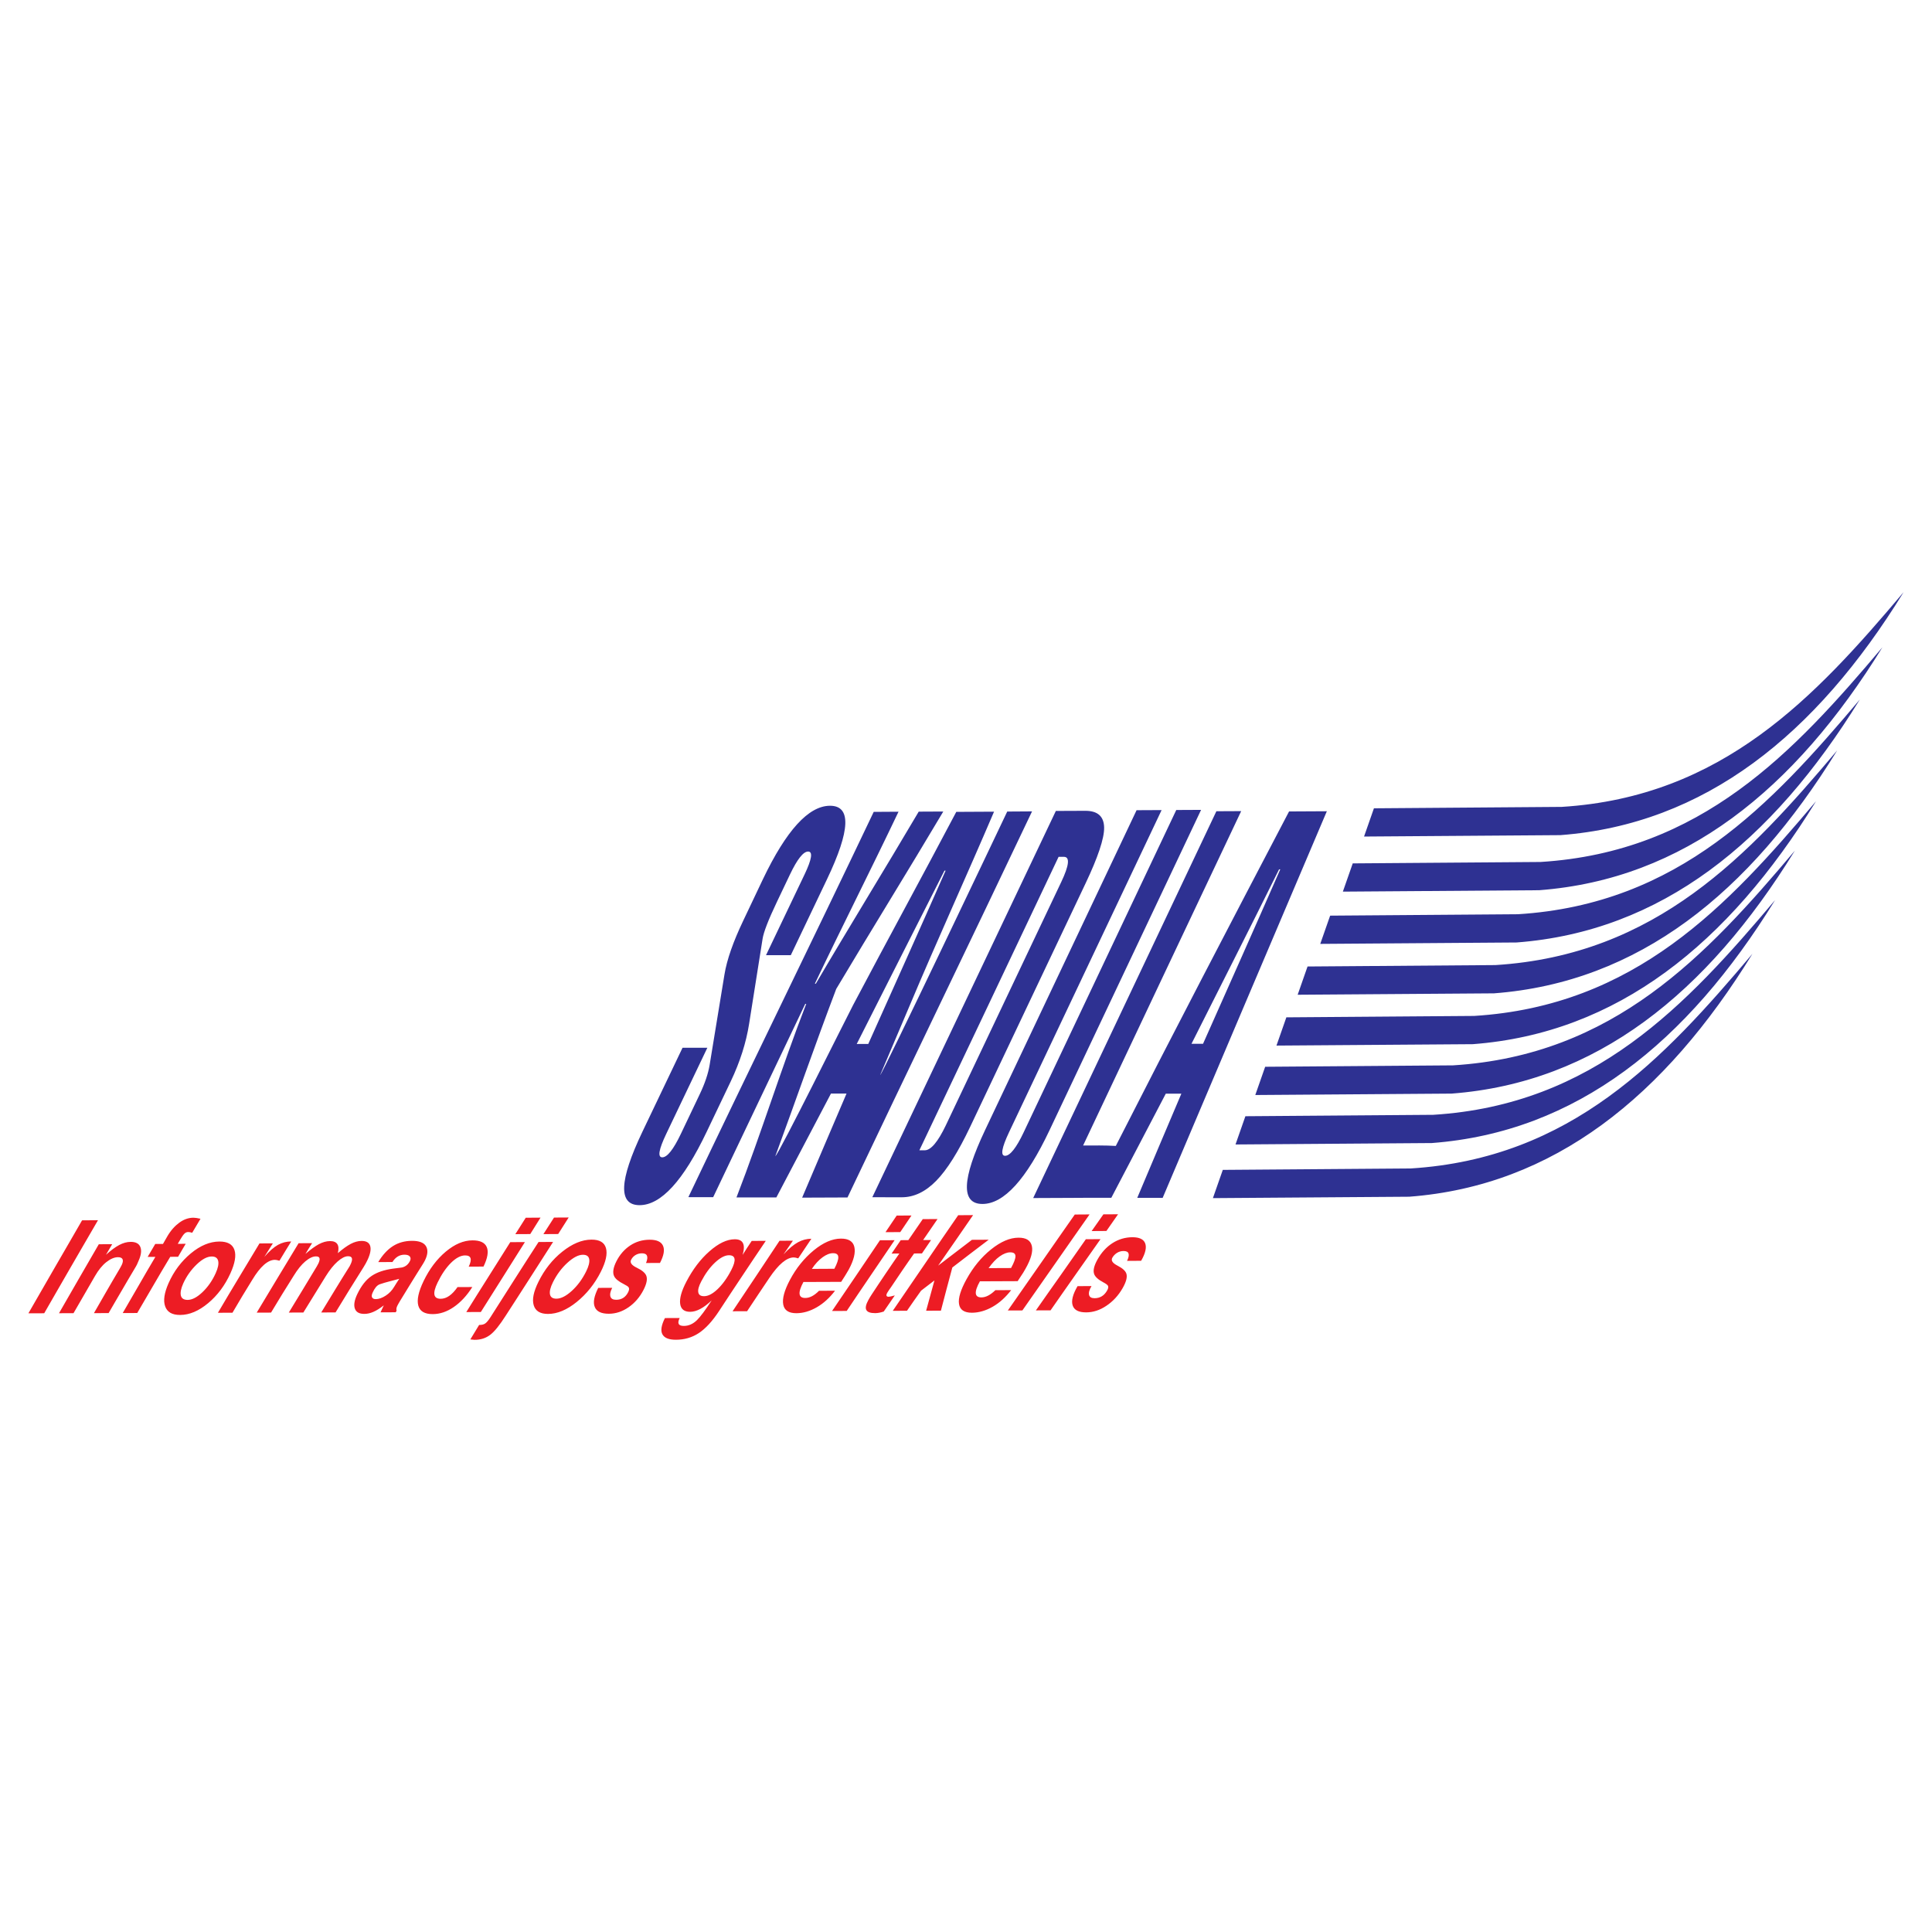 <?xml version="1.0" encoding="utf-8"?>
<!-- Generator: Adobe Illustrator 13.0.0, SVG Export Plug-In . SVG Version: 6.00 Build 14948)  -->
<!DOCTYPE svg PUBLIC "-//W3C//DTD SVG 1.0//EN" "http://www.w3.org/TR/2001/REC-SVG-20010904/DTD/svg10.dtd">
<svg version="1.0" id="Layer_1" xmlns="http://www.w3.org/2000/svg" xmlns:xlink="http://www.w3.org/1999/xlink" x="0px" y="0px"
	 width="192.756px" height="192.756px" viewBox="0 0 192.756 192.756" enable-background="new 0 0 192.756 192.756"
	 xml:space="preserve">
<g>
	<polygon fill-rule="evenodd" clip-rule="evenodd" fill="#FFFFFF" points="0,0 192.756,0 192.756,192.756 0,192.756 0,0 	"/>
	<path fill-rule="evenodd" clip-rule="evenodd" fill="#ED1C24" d="M2.834,131.029c0.887-1.543,1.781-3.092,2.671-4.637
		c0.894-1.547,1.797-3.092,2.683-4.639c0.53-0.004,1.06-0.008,1.589-0.012c-0.887,1.547-1.812,3.096-2.694,4.643
		c-0.88,1.543-1.796,3.096-2.672,4.641C3.882,131.027,3.353,131.027,2.834,131.029L2.834,131.029z M5.886,131.021
		c0.656-1.148,1.313-2.295,1.98-3.441c0.668-1.146,1.324-2.295,1.992-3.441c0.438-0.002,0.887-0.004,1.336-0.006
		c-0.208,0.354-0.415,0.705-0.622,1.059c0.495-0.449,0.935-0.773,1.324-0.979c0.382-0.201,0.76-0.309,1.14-0.311
		c0.506-0.002,0.83,0.168,0.967,0.512c0.138,0.344,0.081,0.799-0.173,1.367c-0.057,0.129-0.106,0.258-0.161,0.375
		c-0.06,0.127-0.147,0.266-0.242,0.428c-0.435,0.738-0.883,1.479-1.301,2.211c-0.422,0.74-0.875,1.477-1.29,2.213
		c-0.484,0-0.979,0-1.463,0.004c0.415-0.729,0.841-1.457,1.255-2.184c0.415-0.727,0.852-1.459,1.278-2.186
		c0.081-0.146,0.168-0.283,0.242-0.441c0.237-0.506,0.092-0.771-0.38-0.77c-0.357,0.002-0.749,0.166-1.163,0.494
		c-0.414,0.328-0.784,0.789-1.128,1.385c-0.357,0.617-0.714,1.236-1.071,1.854s-0.714,1.234-1.071,1.852
		C6.854,131.018,6.358,131.02,5.886,131.021L5.886,131.021z M12.243,131.004c0.529-0.934,1.091-1.863,1.624-2.803
		c0.526-0.928,1.083-1.867,1.635-2.801c-0.265,0-0.518,0-0.772,0.002c0.254-0.43,0.507-0.859,0.76-1.293
		c0.253-0.002,0.519-0.002,0.771-0.002c0.15-0.256,0.291-0.516,0.438-0.766c0.348-0.592,0.751-1.037,1.198-1.361
		c0.44-0.318,0.898-0.484,1.394-0.488c0.172,0,0.415,0.035,0.713,0.104c-0.276,0.465-0.553,0.93-0.829,1.398
		c-0.161-0.053-0.299-0.076-0.403-0.074c-0.149,0-0.276,0.061-0.392,0.182c-0.114,0.119-0.243,0.312-0.403,0.582
		c-0.082,0.139-0.161,0.277-0.242,0.416c0.265-0.002,0.518-0.004,0.794-0.006c-0.253,0.434-0.518,0.865-0.76,1.295
		c-0.265,0-0.529,0.002-0.783,0.004c-0.564,0.936-1.117,1.871-1.658,2.805c-0.542,0.934-1.094,1.867-1.635,2.801
		C13.21,131,12.726,131,12.243,131.004L12.243,131.004z M16.814,128.029c0.529-1.201,1.286-2.197,2.223-2.975
		c0.951-0.791,1.9-1.18,2.844-1.186c0.817-0.004,1.318,0.273,1.508,0.834c0.189,0.559,0.053,1.34-0.403,2.344
		c-0.546,1.201-1.288,2.195-2.223,2.973c-0.942,0.783-1.865,1.172-2.787,1.174c-0.806,0.004-1.29-0.283-1.497-0.855
		C16.273,129.766,16.388,128.996,16.814,128.029L16.814,128.029z M21.121,125.361c-0.46,0.002-0.956,0.27-1.508,0.801
		c-0.553,0.533-1.004,1.164-1.336,1.898c-0.232,0.518-0.299,0.92-0.23,1.203c0.069,0.285,0.299,0.428,0.679,0.428
		c0.449-0.002,0.941-0.264,1.474-0.771c0.538-0.512,0.981-1.143,1.325-1.906c0.232-0.518,0.311-0.92,0.242-1.215
		C21.697,125.508,21.489,125.359,21.121,125.361L21.121,125.361z M21.743,130.975c0.679-1.152,1.366-2.309,2.061-3.459
		c0.698-1.154,1.382-2.305,2.084-3.459c0.438-0.002,0.887-0.004,1.336-0.006c-0.288,0.449-0.564,0.9-0.852,1.35
		c0.506-0.58,0.967-0.982,1.37-1.205c0.403-0.223,0.841-0.334,1.313-0.336c-0.403,0.641-0.783,1.281-1.175,1.924
		c-0.195-0.061-0.357-0.09-0.449-0.09c-0.714,0.004-1.47,0.676-2.269,2.006c-0.329,0.549-0.672,1.09-1.001,1.637
		c-0.327,0.541-0.645,1.09-0.967,1.635C22.71,130.971,22.215,130.975,21.743,130.975L21.743,130.975z M25.612,130.963
		c0.69-1.154,1.381-2.309,2.084-3.463c0.702-1.152,1.393-2.309,2.096-3.463c0.449-0.002,0.898-0.006,1.348-0.008
		c-0.23,0.361-0.461,0.721-0.668,1.08c0.518-0.453,0.969-0.775,1.348-0.98c0.369-0.197,0.749-0.303,1.105-0.305
		c0.702-0.004,0.979,0.398,0.783,1.203c0.483-0.418,0.91-0.723,1.278-0.92c0.369-0.197,0.737-0.297,1.083-0.299
		c0.472-0.002,0.76,0.164,0.863,0.496c0.104,0.334,0.018,0.811-0.276,1.426c-0.098,0.203-0.217,0.432-0.38,0.689
		c-0.481,0.756-0.948,1.506-1.416,2.262c-0.465,0.75-0.921,1.506-1.382,2.26c-0.484,0.002-0.956,0.002-1.428,0.004
		c0.46-0.768,0.937-1.535,1.405-2.305c0.464-0.764,0.944-1.537,1.428-2.305c0.034-0.078,0.08-0.156,0.115-0.234
		c0.23-0.512,0.15-0.768-0.276-0.766c-0.299,0.002-0.643,0.178-1.036,0.523c-0.4,0.352-0.792,0.842-1.186,1.475
		c-0.376,0.604-0.752,1.211-1.117,1.809c-0.371,0.607-0.748,1.205-1.117,1.809c-0.484,0-0.967,0.002-1.451,0.004
		c0.461-0.77,0.937-1.537,1.405-2.309c0.465-0.766,0.933-1.537,1.394-2.307c0.058-0.1,0.117-0.201,0.161-0.299
		c0.208-0.461,0.138-0.691-0.253-0.689c-0.311,0-0.668,0.168-1.06,0.498c-0.391,0.33-0.771,0.805-1.151,1.422
		c-0.379,0.617-0.776,1.229-1.152,1.846c-0.373,0.611-0.748,1.229-1.117,1.842C26.567,130.961,26.083,130.963,25.612,130.963
		L25.612,130.963z M38.29,130.236c-0.38,0.297-0.716,0.51-1.036,0.648c-0.301,0.131-0.599,0.203-0.898,0.203
		c-0.519,0.002-0.834-0.178-0.956-0.543c-0.12-0.361-0.034-0.846,0.253-1.443c0.392-0.816,0.861-1.426,1.439-1.812
		c0.539-0.361,1.244-0.594,2.096-0.713c0.576-0.08,0.887-0.115,0.91-0.119c0.358-0.078,0.629-0.295,0.806-0.654
		c0.089-0.182,0.078-0.33-0.023-0.451c-0.095-0.113-0.276-0.172-0.529-0.172c-0.495,0.002-0.898,0.248-1.198,0.732
		c-0.472,0.004-0.944,0.004-1.417,0.008c0.426-0.713,0.919-1.246,1.462-1.594c0.551-0.352,1.187-0.525,1.9-0.529
		c0.703-0.002,1.175,0.17,1.394,0.52c0.218,0.35,0.203,0.83-0.092,1.426c-0.062,0.125-0.138,0.256-0.23,0.404
		c-0.38,0.615-0.783,1.23-1.152,1.844c-0.368,0.611-0.76,1.225-1.128,1.838c-0.081,0.145-0.169,0.283-0.242,0.432
		c-0.101,0.203-0.126,0.373-0.081,0.494c-0.035,0.057-0.058,0.113-0.081,0.17c-0.507,0.002-1.025,0.002-1.52,0.006
		C38.071,130.697,38.186,130.467,38.29,130.236L38.29,130.236z M39.833,127.588c-0.657,0.186-1.315,0.324-1.935,0.541
		c-0.305,0.107-0.525,0.416-0.702,0.797c-0.099,0.211-0.138,0.375-0.081,0.5c0.058,0.127,0.185,0.189,0.38,0.189
		c0.299-0.002,0.633-0.117,0.99-0.35c0.356-0.23,0.63-0.525,0.841-0.881C39.484,128.119,39.66,127.854,39.833,127.588
		L39.833,127.588z M45.648,128.412c0.495,0,0.979-0.004,1.474-0.004c-0.541,0.855-1.161,1.521-1.842,1.99
		c-0.689,0.475-1.382,0.709-2.107,0.711c-0.806,0.002-1.284-0.283-1.439-0.85c-0.156-0.57,0.017-1.383,0.529-2.447
		c0.581-1.205,1.322-2.189,2.211-2.934c0.896-0.75,1.773-1.121,2.66-1.127c0.76-0.004,1.232,0.219,1.428,0.666
		s0.092,1.096-0.322,1.949c-0.496,0.002-0.99,0.006-1.474,0.008c0.357-0.75,0.242-1.123-0.368-1.121
		c-0.426,0.002-0.907,0.246-1.417,0.756c-0.492,0.494-0.936,1.152-1.324,1.955c-0.521,1.078-0.415,1.617,0.311,1.615
		C44.554,129.578,45.106,129.189,45.648,128.412L45.648,128.412z M46.523,130.904c0.714-1.164,1.462-2.324,2.188-3.486
		s1.462-2.326,2.199-3.488c0.484-0.002,0.967-0.004,1.462-0.008c-0.737,1.164-1.469,2.328-2.199,3.49
		c-0.732,1.164-1.474,2.324-2.199,3.486C47.49,130.9,47.006,130.902,46.523,130.904L46.523,130.904z M51.417,123.131
		c0.345-0.545,0.69-1.09,1.037-1.637c0.483-0.004,0.979-0.006,1.474-0.01c-0.346,0.547-0.691,1.092-1.025,1.639
		C52.407,123.125,51.912,123.127,51.417,123.131L51.417,123.131z M46.926,133.633c0.3-0.48,0.587-0.959,0.875-1.441
		c0.277,0,0.471-0.051,0.61-0.15c0.148-0.104,0.329-0.316,0.53-0.635c0.789-1.252,1.597-2.498,2.384-3.744
		c0.791-1.25,1.601-2.498,2.407-3.748c0.483-0.002,0.967-0.004,1.451-0.008c-0.783,1.229-1.585,2.459-2.361,3.684
		c-0.779,1.23-1.585,2.451-2.372,3.682c-0.583,0.91-1.083,1.547-1.52,1.887s-0.967,0.521-1.589,0.514
		C47.19,133.67,47.064,133.645,46.926,133.633L46.926,133.633z M54.215,123.129c0.357-0.551,0.703-1.102,1.06-1.652
		c0.484-0.002,0.967-0.006,1.462-0.008c-0.345,0.551-0.702,1.104-1.048,1.65C55.194,123.123,54.699,123.125,54.215,123.129
		L54.215,123.129z M53.72,127.887c0.597-1.209,1.385-2.215,2.384-3.01c0.993-0.791,1.958-1.195,2.902-1.199
		c0.817-0.004,1.29,0.279,1.451,0.844c0.162,0.568-0.003,1.355-0.518,2.373c-0.614,1.213-1.421,2.213-2.407,3.008
		c-0.972,0.783-1.923,1.186-2.855,1.188c-0.783,0.002-1.256-0.291-1.428-0.867C53.074,129.641,53.235,128.869,53.72,127.887
		L53.72,127.887z M58.153,125.188c-0.449,0.002-0.967,0.273-1.555,0.811c-0.587,0.539-1.057,1.18-1.428,1.922
		c-0.263,0.525-0.357,0.93-0.299,1.219c0.057,0.285,0.276,0.432,0.645,0.43c0.449-0.002,0.959-0.258,1.531-0.777
		c0.567-0.516,1.045-1.162,1.428-1.932c0.262-0.525,0.363-0.936,0.311-1.23C58.735,125.332,58.521,125.186,58.153,125.188
		L58.153,125.188z M59.685,128.492c0.461,0,0.921-0.002,1.394-0.004c-0.196,0.377-0.243,0.666-0.173,0.879
		c0.068,0.205,0.253,0.312,0.576,0.312c0.541-0.002,0.931-0.254,1.186-0.752c0.113-0.221,0.126-0.387,0.046-0.498
		c-0.058-0.08-0.218-0.186-0.472-0.312c-0.54-0.271-0.857-0.537-0.979-0.811c-0.155-0.346-0.083-0.834,0.23-1.455
		c0.343-0.684,0.816-1.215,1.382-1.59c0.574-0.381,1.221-0.57,1.935-0.574c0.702-0.004,1.152,0.195,1.335,0.596
		c0.185,0.402,0.092,0.975-0.299,1.721c-0.46,0.002-0.933,0.004-1.393,0.006c0.265-0.648,0.126-0.971-0.415-0.967
		c-0.229,0-0.447,0.061-0.633,0.172c-0.194,0.117-0.338,0.275-0.438,0.473c-0.143,0.283,0.047,0.545,0.576,0.799
		c0.519,0.248,0.825,0.514,0.933,0.783c0.134,0.332,0.045,0.807-0.276,1.43c-0.37,0.719-0.864,1.293-1.485,1.723
		c-0.622,0.432-1.279,0.648-1.969,0.65c-0.76,0.002-1.223-0.227-1.405-0.672C59.153,129.947,59.271,129.314,59.685,128.492
		L59.685,128.492z M66.34,131.504c0.484-0.002,0.979-0.004,1.474-0.004c-0.265,0.525-0.138,0.789,0.415,0.787
		c0.483,0,0.919-0.197,1.312-0.582c0.343-0.336,0.829-0.99,1.462-1.965c-0.794,0.756-1.508,1.137-2.142,1.139
		c-0.599,0-0.933-0.268-1.002-0.807c-0.069-0.539,0.135-1.27,0.622-2.203c0.629-1.207,1.388-2.223,2.292-3.018
		c0.916-0.807,1.75-1.205,2.533-1.209c0.829-0.004,1.094,0.518,0.783,1.562c0.288-0.467,0.599-0.932,0.91-1.398
		c0.46-0.002,0.933-0.004,1.404-0.006c-0.794,1.168-1.57,2.332-2.349,3.502c-0.775,1.164-1.55,2.33-2.314,3.502
		c-0.664,1.014-1.34,1.746-2.016,2.195c-0.66,0.439-1.428,0.666-2.28,0.668c-0.713,0.002-1.163-0.18-1.358-0.549
		C65.892,132.752,65.983,132.213,66.34,131.504L66.34,131.504z M72.72,125.236c-0.403,0.002-0.864,0.246-1.382,0.729
		c-0.518,0.484-0.968,1.107-1.37,1.873c-0.254,0.482-0.352,0.85-0.299,1.104c0.051,0.254,0.242,0.381,0.576,0.379
		c0.403,0,0.855-0.23,1.347-0.699c0.487-0.465,0.956-1.105,1.37-1.912C73.468,125.725,73.399,125.232,72.72,125.236L72.72,125.236z
		 M73.088,130.826c0.783-1.172,1.562-2.338,2.349-3.516c0.779-1.168,1.554-2.346,2.337-3.518c0.438-0.004,0.887-0.006,1.336-0.008
		c-0.311,0.459-0.634,0.916-0.944,1.373c0.541-0.59,1.039-0.994,1.462-1.223c0.417-0.225,0.863-0.342,1.324-0.344
		c-0.438,0.652-0.875,1.303-1.313,1.957c-0.195-0.062-0.345-0.092-0.449-0.092c-0.703,0.002-1.517,0.686-2.43,2.039
		c-0.376,0.557-0.749,1.109-1.117,1.664c-0.369,0.553-0.737,1.107-1.105,1.662C74.056,130.822,73.572,130.826,73.088,130.826
		L73.088,130.826z M81.713,128.783c0.529-0.004,1.059-0.004,1.6-0.008c-0.541,0.707-1.139,1.258-1.819,1.65
		c-0.679,0.393-1.358,0.592-2.038,0.594c-0.771,0-1.204-0.289-1.312-0.867c-0.11-0.582,0.108-1.402,0.668-2.455
		c0.638-1.199,1.433-2.174,2.384-2.955c0.937-0.768,1.842-1.16,2.694-1.166c0.771-0.004,1.215,0.271,1.347,0.824
		c0.132,0.555-0.041,1.309-0.553,2.258c-0.087,0.162-0.173,0.289-0.23,0.391s-0.23,0.381-0.53,0.842
		c-1.267,0.004-2.521,0.008-3.766,0.014c-0.575,1.064-0.506,1.598,0.185,1.594C80.792,129.498,81.241,129.258,81.713,128.783
		L81.713,128.783z M80.999,126.598c0.737-0.004,1.485-0.008,2.246-0.012c0.276-0.529,0.409-0.92,0.391-1.176
		c-0.017-0.254-0.184-0.381-0.529-0.379c-0.322,0-0.676,0.143-1.036,0.406C81.694,125.713,81.333,126.092,80.999,126.598
		L80.999,126.598z M83.014,130.797c0.795-1.176,1.594-2.35,2.396-3.527c0.798-1.172,1.589-2.352,2.383-3.529
		c0.483,0,0.979-0.004,1.462-0.006c-0.794,1.176-1.601,2.354-2.395,3.529c-0.795,1.178-1.601,2.352-2.384,3.529
		C83.993,130.793,83.498,130.797,83.014,130.797L83.014,130.797z M88.346,122.934c0.369-0.551,0.749-1.104,1.117-1.656
		c0.484-0.004,0.979-0.006,1.474-0.008c-0.368,0.553-0.748,1.105-1.117,1.656C89.325,122.928,88.83,122.93,88.346,122.934
		L88.346,122.934z M88.173,130.85c-0.3,0.105-0.599,0.16-0.852,0.162c-0.495,0-0.771-0.105-0.887-0.316s-0.044-0.549,0.218-1.02
		c0.106-0.188,0.219-0.379,0.346-0.568c0.438-0.674,0.898-1.346,1.347-2.02c0.449-0.672,0.921-1.35,1.382-2.023
		c-0.265,0.002-0.53,0.002-0.771,0.004c0.299-0.447,0.599-0.893,0.91-1.336c0.253-0.002,0.495-0.004,0.76-0.006
		c0.483-0.697,0.967-1.396,1.439-2.094c0.484-0.002,0.979-0.006,1.474-0.008c-0.483,0.699-0.967,1.396-1.439,2.094
		c0.253-0.002,0.518-0.002,0.794-0.002c-0.311,0.445-0.61,0.893-0.91,1.338c-0.253,0.002-0.518,0.002-0.783,0.004
		c-0.392,0.564-0.8,1.127-1.175,1.689c-0.373,0.561-0.76,1.129-1.14,1.691c-0.126,0.178-0.25,0.348-0.357,0.529
		c-0.158,0.27-0.103,0.41,0.138,0.41c0.092-0.002,0.288-0.045,0.61-0.135C88.91,129.779,88.542,130.314,88.173,130.85L88.173,130.85
		z M89.071,130.781c1.083-1.59,2.173-3.182,3.259-4.768c1.09-1.592,2.165-3.182,3.27-4.771c0.495-0.004,0.991-0.006,1.485-0.01
		c-0.575,0.84-1.16,1.686-1.738,2.52c-0.584,0.842-1.175,1.684-1.75,2.52c1.128-0.857,2.257-1.717,3.374-2.576
		c0.553-0.004,1.105-0.006,1.67-0.008c-1.221,0.924-2.43,1.846-3.627,2.77c-0.184,0.719-0.392,1.438-0.576,2.154
		c-0.185,0.717-0.38,1.436-0.564,2.154c-0.507,0.002-0.99,0.004-1.474,0.004c0.276-1.008,0.552-2.016,0.829-3.021
		c-0.438,0.342-0.887,0.684-1.335,1.023c-0.484,0.67-0.944,1.336-1.405,2.004C90.015,130.777,89.532,130.777,89.071,130.781
		L89.071,130.781z M99.309,128.721c0.518-0.002,1.048-0.006,1.577-0.006c-0.553,0.709-1.151,1.262-1.843,1.658
		c-0.69,0.395-1.394,0.596-2.072,0.598c-0.772,0-1.198-0.287-1.29-0.873c-0.092-0.582,0.164-1.412,0.749-2.469
		c0.67-1.209,1.474-2.193,2.441-2.969c0.968-0.779,1.878-1.172,2.741-1.176c0.771-0.004,1.209,0.273,1.336,0.83
		c0.126,0.555-0.092,1.314-0.634,2.271c-0.091,0.16-0.165,0.287-0.23,0.393c-0.061,0.098-0.253,0.383-0.553,0.844
		c-1.255,0.004-2.51,0.01-3.766,0.016c-0.598,1.07-0.541,1.605,0.15,1.604C98.363,129.439,98.812,129.199,99.309,128.721
		L99.309,128.721z M98.629,126.521c0.748-0.004,1.497-0.006,2.245-0.01c0.288-0.531,0.443-0.926,0.438-1.182
		c-0.006-0.258-0.173-0.385-0.529-0.383c-0.322,0.002-0.666,0.139-1.048,0.408C99.344,125.631,98.997,126.016,98.629,126.521
		L98.629,126.521z M100.552,130.748c1.117-1.596,2.223-3.193,3.34-4.787s2.21-3.189,3.339-4.787c0.483-0.002,0.979-0.006,1.474-0.01
		c-1.128,1.598-2.233,3.195-3.351,4.789c-1.117,1.596-2.234,3.193-3.351,4.789C101.519,130.742,101.024,130.744,100.552,130.748
		L100.552,130.748z M103.351,130.738c0.817-1.184,1.665-2.361,2.498-3.551c0.825-1.178,1.658-2.367,2.487-3.549
		c0.483-0.004,0.979-0.008,1.463-0.008c-0.83,1.184-1.671,2.367-2.499,3.551c-0.829,1.186-1.67,2.369-2.487,3.553
		C104.317,130.736,103.834,130.736,103.351,130.738L103.351,130.738z M108.912,122.824c0.391-0.555,0.782-1.111,1.174-1.668
		c0.473,0,0.968-0.004,1.463-0.008c-0.38,0.557-0.771,1.111-1.163,1.666C109.902,122.818,109.407,122.82,108.912,122.824
		L108.912,122.824z M107.507,128.318c0.449-0.002,0.921-0.004,1.394-0.004c-0.23,0.381-0.301,0.676-0.242,0.893
		c0.057,0.207,0.23,0.316,0.553,0.316c0.541-0.002,0.956-0.258,1.244-0.764c0.126-0.223,0.153-0.385,0.069-0.506
		c-0.054-0.074-0.188-0.18-0.449-0.316c-0.51-0.27-0.81-0.547-0.91-0.822c-0.13-0.354-0.015-0.842,0.346-1.479
		c0.389-0.686,0.887-1.23,1.485-1.613s1.267-0.58,1.98-0.584c0.69-0.004,1.123,0.201,1.278,0.607s0.034,0.988-0.403,1.744
		c-0.472,0.002-0.944,0.004-1.404,0.008c0.311-0.658,0.195-0.988-0.357-0.984c-0.23,0.002-0.447,0.062-0.633,0.176
		c-0.194,0.119-0.354,0.279-0.473,0.48c-0.169,0.287,0.014,0.551,0.519,0.809c0.496,0.254,0.788,0.523,0.875,0.795
		c0.108,0.34-0.016,0.82-0.38,1.455c-0.418,0.727-0.957,1.309-1.612,1.748c-0.646,0.436-1.313,0.656-2.016,0.658
		c-0.748,0.004-1.192-0.227-1.347-0.68C106.867,129.797,107.023,129.152,107.507,128.318L107.507,128.318z"/>
	<path fill-rule="evenodd" clip-rule="evenodd" fill="#2E3192" d="M76.112,87.728c2.333-4.878,4.556-7.325,6.688-7.337
		c2.14-0.012,2.048,2.43-0.282,7.316c-1.207,2.53-2.408,5.062-3.619,7.59c-0.825,0-1.65,0.004-2.475,0.004
		c1.286-2.684,2.568-5.378,3.85-8.064c0.725-1.519,0.839-2.282,0.35-2.278c-0.483,0.004-1.08,0.764-1.806,2.282
		c-0.44,0.92-0.878,1.843-1.315,2.761c-0.841,1.766-1.315,2.992-1.419,3.658c-0.445,2.83-0.898,5.657-1.345,8.487
		c-0.296,1.875-0.905,3.793-1.828,5.734c-0.8,1.684-1.608,3.363-2.408,5.043c-2.328,4.885-4.563,7.322-6.703,7.316
		c-2.133-0.006-2.035-2.443,0.29-7.32c1.331-2.793,2.675-5.586,4.006-8.383c0.825,0,1.643,0,2.475,0
		c-1.367,2.865-2.736,5.73-4.102,8.592c-0.745,1.561-0.877,2.338-0.394,2.338c0.491,0,1.108-0.775,1.851-2.334
		c0.633-1.328,1.263-2.656,1.895-3.98c0.505-1.059,0.834-2.035,0.981-2.918c0.5-3.004,0.986-6.012,1.479-9.018
		c0.243-1.481,0.873-3.266,1.865-5.348C74.8,90.49,75.458,89.112,76.112,87.728L76.112,87.728z M121.012,119.537l0.987-2.818
		c6.247-0.047,12.494-0.094,18.742-0.141c16.033-1,25.264-10.951,34.102-21.419c-8.771,14.246-19.834,23.146-34.243,24.238
		L121.012,119.537L121.012,119.537z M123.267,114.184l0.986-2.818c6.248-0.047,12.495-0.094,18.742-0.141
		c16.034-1,25.265-10.951,34.103-21.42c-8.772,14.245-19.835,23.147-34.243,24.237L123.267,114.184L123.267,114.184z M125.24,109.25
		l0.986-2.818c6.247-0.047,12.494-0.094,18.742-0.141c16.032-1,25.264-10.95,34.102-21.419
		c-8.771,14.245-19.834,23.146-34.243,24.237L125.24,109.25L125.24,109.25z M127.354,104.318l0.986-2.818
		c6.247-0.047,12.495-0.094,18.742-0.141c16.033-1,25.265-10.951,34.103-21.419c-8.772,14.245-19.835,23.146-34.243,24.238
		L127.354,104.318L127.354,104.318z M129.468,99.246l0.986-2.819c6.247-0.047,12.494-0.094,18.742-0.141
		c16.033-1,25.264-10.95,34.102-21.419c-8.771,14.245-19.834,23.147-34.243,24.239L129.468,99.246L129.468,99.246z M131.722,94.172
		l0.987-2.818c6.247-0.047,12.494-0.094,18.741-0.141c16.034-1,25.265-10.951,34.103-21.42
		c-8.771,14.245-19.834,23.146-34.243,24.238L131.722,94.172L131.722,94.172z M133.977,88.958l0.986-2.818
		c6.248-0.047,12.495-0.094,18.742-0.141c16.033-1,25.265-10.951,34.103-21.42c-8.772,14.245-19.835,23.146-34.243,24.238
		L133.977,88.958L133.977,88.958z M136.091,83.462l0.986-2.818c6.247-0.047,12.494-0.094,18.742-0.141
		c16.033-1,25.264-10.951,34.102-21.419c-8.771,14.245-19.834,23.146-34.242,24.238L136.091,83.462L136.091,83.462z M73.479,119.467
		c2.485-6.432,4.464-12.879,6.957-19.307c-0.038,0-0.067,0-0.097,0c-3.058,6.43-6.133,12.85-9.185,19.283
		c-0.825,0-1.65-0.004-2.475-0.004c6.07-12.744,12.425-25.691,18.492-38.438c0.825-0.003,1.65-0.012,2.475-0.016
		c-2.69,5.651-5.656,11.507-8.347,17.157c0.03,0,0.06,0,0.097,0c3.32-5.658,6.934-11.512,10.265-17.165
		c0.817-0.004,1.635-0.008,2.452-0.012c-3.463,5.835-7.21,11.87-10.681,17.7c-2.155,5.684-4.002,11.033-6.079,16.691
		c0.314-0.145,7.087-13.803,7.76-15.078c3.368-6.384,6.93-12.895,10.296-19.278c1.256-0.008,2.512-0.016,3.768-0.02
		c-2.727,6.386-5.698,12.887-8.394,19.29c-0.881,2.094-2.072,4.893-2.967,6.988c0.147,0.068,11.783-24.404,12.676-26.29
		c0.826-0.008,1.65-0.012,2.476-0.016c-6.064,12.79-12.343,25.73-18.412,38.519c-1.506,0-3.022,0.018-4.526,0.018
		c1.457-3.445,2.963-6.945,4.429-10.385c-0.52,0-1.04,0-1.553,0c-1.81,3.438-3.633,6.924-5.447,10.361
		C76.126,119.467,74.811,119.473,73.479,119.467L73.479,119.467z M85.476,104.158c0.379,0,0.766,0,1.152-0.004
		c2.579-5.762,5.175-11.514,7.714-17.292c-0.037,0-0.074,0-0.111,0C91.304,92.623,88.396,98.395,85.476,104.158L85.476,104.158z
		 M105.343,80.907c0.974-0.008,1.954-0.009,2.936-0.012c1.219-0.004,1.847,0.539,1.88,1.638c0.033,1.103-0.65,3.064-1.829,5.553
		c-3.842,8.112-7.685,16.225-11.534,24.334c-1.181,2.488-2.307,4.283-3.389,5.389c-1.072,1.096-2.222,1.645-3.441,1.643
		c-0.98-0.002-1.962-0.004-2.935-0.004C93.098,106.656,99.28,93.701,105.343,80.907L105.343,80.907z M105.616,85.486
		c-4.622,9.762-9.252,19.522-13.89,29.278c0.178,0,0.356,0,0.535,0c0.609,0,1.318-0.838,2.111-2.504
		c3.844-8.088,7.674-16.181,11.512-24.27c0.791-1.668,0.876-2.506,0.26-2.504C105.974,85.487,105.795,85.486,105.616,85.486
		L105.616,85.486z M98.281,112.75c5.038-10.639,10.077-21.277,15.116-31.916c0.832-0.004,1.665-0.008,2.497-0.012
		c-5.07,10.715-10.15,21.426-15.221,32.141c-0.742,1.57-0.869,2.352-0.394,2.352c0.49,0,1.115-0.781,1.857-2.352
		c5.072-10.717,10.149-21.431,15.221-32.149c0.817-0.004,1.643-0.008,2.475-0.012c-5.036,10.652-10.077,21.302-15.116,31.952
		c-2.326,4.918-4.563,7.369-6.703,7.365C95.866,120.115,95.956,117.66,98.281,112.75L98.281,112.75z M111.324,114.33
		c-1.074-0.066-2.187-0.043-3.263-0.043c5.222-11.076,10.543-22.291,15.772-33.361c-0.824,0.004-1.649,0.008-2.475,0.012
		c-6.059,12.817-12.215,25.775-18.276,38.591c2.598,0.004,5.195-0.039,7.795-0.027c1.814-3.461,3.622-6.924,5.433-10.385
		c0.514,0,1.033,0,1.554,0c-1.469,3.461-2.94,6.924-4.399,10.391c0.84,0.004,1.687,0.004,2.534,0.004
		c5.457-12.859,10.909-25.719,16.38-38.573c-1.264,0.004-2.513,0.012-3.769,0.02C122.795,92.06,117.006,103.16,111.324,114.33
		L111.324,114.33z M118.875,104.139c0.379,0,0.766,0,1.152,0c2.575-5.799,5.166-11.591,7.706-17.405c-0.037,0-0.082,0-0.119,0
		C124.732,92.55,121.793,98.34,118.875,104.139L118.875,104.139z"/>
</g>
</svg>
